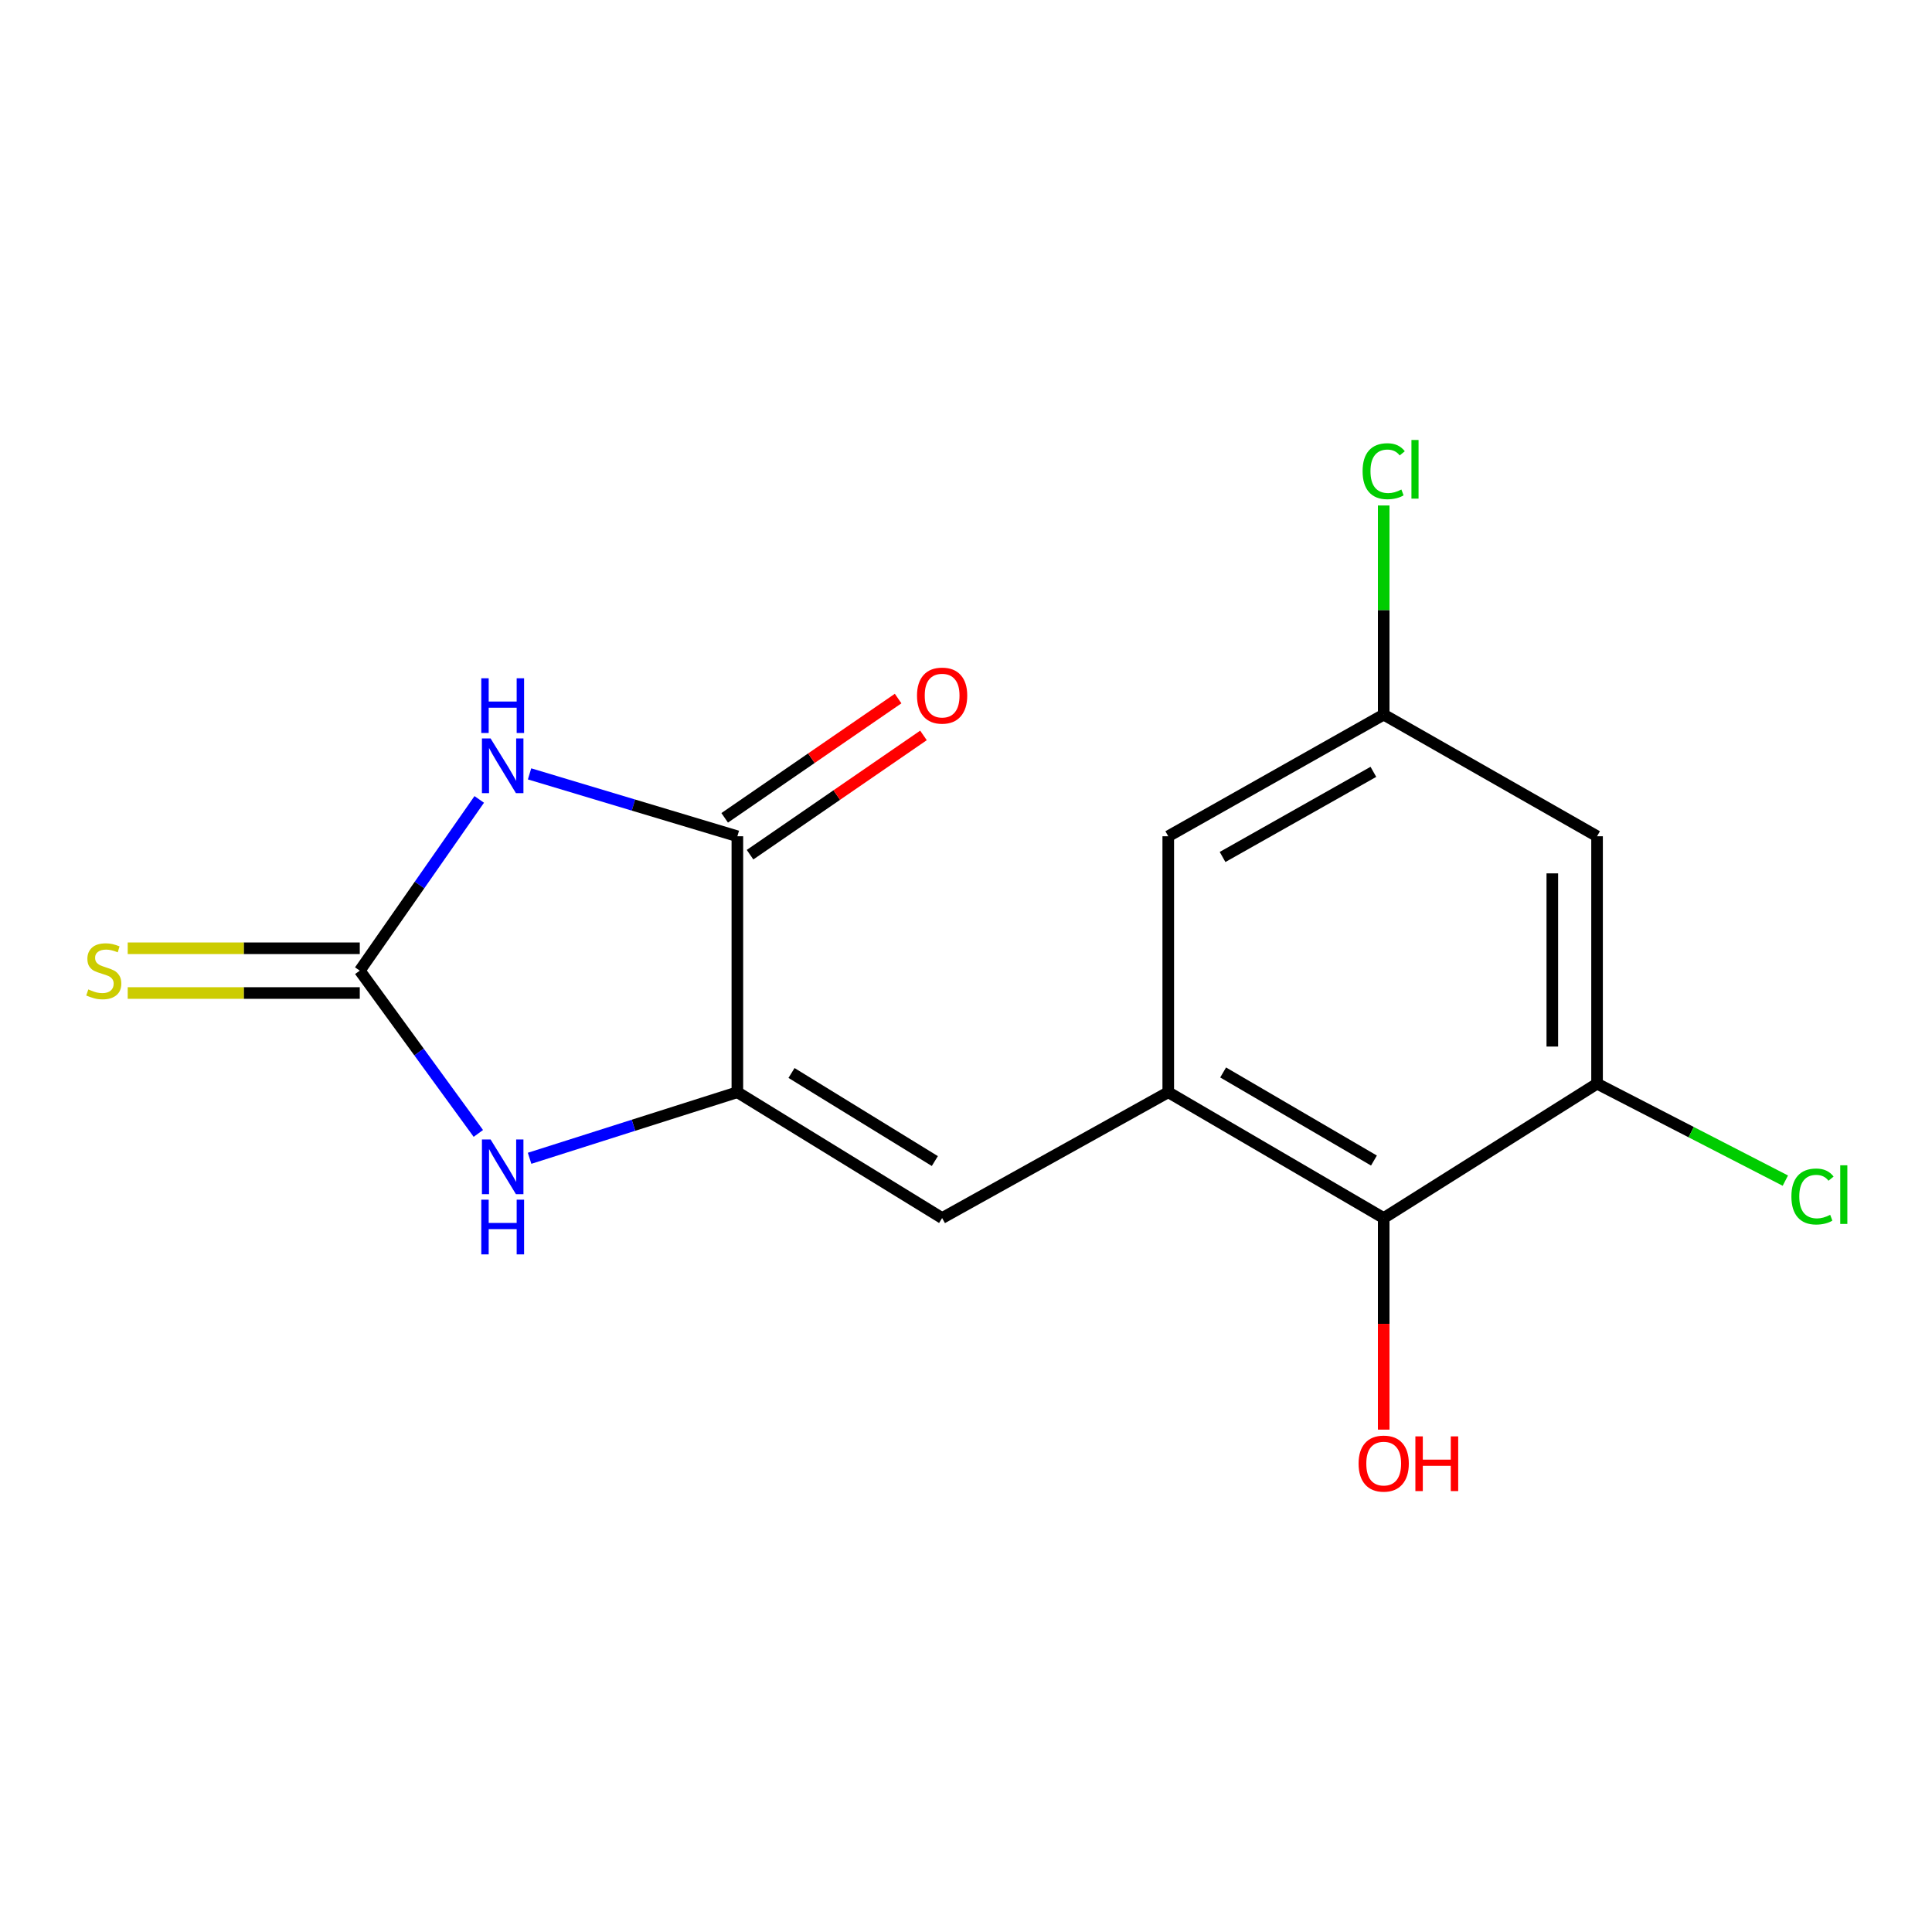 <?xml version='1.0' encoding='iso-8859-1'?>
<svg version='1.1' baseProfile='full'
              xmlns='http://www.w3.org/2000/svg'
                      xmlns:rdkit='http://www.rdkit.org/xml'
                      xmlns:xlink='http://www.w3.org/1999/xlink'
                  xml:space='preserve'
width='1000px' height='1000px' viewBox='0 0 1000 1000'>
<!-- END OF HEADER -->
<rect style='opacity:1.0;fill:#FFFFFF;stroke:none' width='1000' height='1000' x='0' y='0'> </rect>
<path class='bond-0' d='M 248.055,413.777 L 217.137,458.09' style='fill:none;fill-rule:evenodd;stroke:#0000FF;stroke-width:6px;stroke-linecap:butt;stroke-linejoin:miter;stroke-opacity:1' />
<path class='bond-0' d='M 217.137,458.09 L 186.22,502.404' style='fill:none;fill-rule:evenodd;stroke:#000000;stroke-width:6px;stroke-linecap:butt;stroke-linejoin:miter;stroke-opacity:1' />
<path class='bond-2' d='M 274.1,400.56 L 327.88,416.704' style='fill:none;fill-rule:evenodd;stroke:#0000FF;stroke-width:6px;stroke-linecap:butt;stroke-linejoin:miter;stroke-opacity:1' />
<path class='bond-2' d='M 327.88,416.704 L 381.661,432.848' style='fill:none;fill-rule:evenodd;stroke:#000000;stroke-width:6px;stroke-linecap:butt;stroke-linejoin:miter;stroke-opacity:1' />
<path class='bond-3' d='M 186.22,502.404 L 216.904,544.531' style='fill:none;fill-rule:evenodd;stroke:#000000;stroke-width:6px;stroke-linecap:butt;stroke-linejoin:miter;stroke-opacity:1' />
<path class='bond-3' d='M 216.904,544.531 L 247.588,586.658' style='fill:none;fill-rule:evenodd;stroke:#0000FF;stroke-width:6px;stroke-linecap:butt;stroke-linejoin:miter;stroke-opacity:1' />
<path class='bond-9' d='M 186.22,490.824 L 126.161,490.824' style='fill:none;fill-rule:evenodd;stroke:#000000;stroke-width:6px;stroke-linecap:butt;stroke-linejoin:miter;stroke-opacity:1' />
<path class='bond-9' d='M 126.161,490.824 L 66.102,490.824' style='fill:none;fill-rule:evenodd;stroke:#CCCC00;stroke-width:6px;stroke-linecap:butt;stroke-linejoin:miter;stroke-opacity:1' />
<path class='bond-9' d='M 186.22,513.984 L 126.161,513.984' style='fill:none;fill-rule:evenodd;stroke:#000000;stroke-width:6px;stroke-linecap:butt;stroke-linejoin:miter;stroke-opacity:1' />
<path class='bond-9' d='M 126.161,513.984 L 66.102,513.984' style='fill:none;fill-rule:evenodd;stroke:#CCCC00;stroke-width:6px;stroke-linecap:butt;stroke-linejoin:miter;stroke-opacity:1' />
<path class='bond-1' d='M 381.661,565.334 L 381.661,432.848' style='fill:none;fill-rule:evenodd;stroke:#000000;stroke-width:6px;stroke-linecap:butt;stroke-linejoin:miter;stroke-opacity:1' />
<path class='bond-4' d='M 381.661,565.334 L 487.641,630.463' style='fill:none;fill-rule:evenodd;stroke:#000000;stroke-width:6px;stroke-linecap:butt;stroke-linejoin:miter;stroke-opacity:1' />
<path class='bond-4' d='M 409.684,555.372 L 483.87,600.962' style='fill:none;fill-rule:evenodd;stroke:#000000;stroke-width:6px;stroke-linecap:butt;stroke-linejoin:miter;stroke-opacity:1' />
<path class='bond-16' d='M 381.661,565.334 L 327.888,582.432' style='fill:none;fill-rule:evenodd;stroke:#000000;stroke-width:6px;stroke-linecap:butt;stroke-linejoin:miter;stroke-opacity:1' />
<path class='bond-16' d='M 327.888,582.432 L 274.116,599.53' style='fill:none;fill-rule:evenodd;stroke:#0000FF;stroke-width:6px;stroke-linecap:butt;stroke-linejoin:miter;stroke-opacity:1' />
<path class='bond-12' d='M 388.223,442.389 L 433.105,411.521' style='fill:none;fill-rule:evenodd;stroke:#000000;stroke-width:6px;stroke-linecap:butt;stroke-linejoin:miter;stroke-opacity:1' />
<path class='bond-12' d='M 433.105,411.521 L 477.988,380.653' style='fill:none;fill-rule:evenodd;stroke:#FF0000;stroke-width:6px;stroke-linecap:butt;stroke-linejoin:miter;stroke-opacity:1' />
<path class='bond-12' d='M 375.099,423.307 L 419.981,392.439' style='fill:none;fill-rule:evenodd;stroke:#000000;stroke-width:6px;stroke-linecap:butt;stroke-linejoin:miter;stroke-opacity:1' />
<path class='bond-12' d='M 419.981,392.439 L 464.864,361.571' style='fill:none;fill-rule:evenodd;stroke:#FF0000;stroke-width:6px;stroke-linecap:butt;stroke-linejoin:miter;stroke-opacity:1' />
<path class='bond-5' d='M 487.641,630.463 L 604.687,565.334' style='fill:none;fill-rule:evenodd;stroke:#000000;stroke-width:6px;stroke-linecap:butt;stroke-linejoin:miter;stroke-opacity:1' />
<path class='bond-6' d='M 604.687,565.334 L 716.2,630.463' style='fill:none;fill-rule:evenodd;stroke:#000000;stroke-width:6px;stroke-linecap:butt;stroke-linejoin:miter;stroke-opacity:1' />
<path class='bond-6' d='M 633.094,555.105 L 711.153,600.695' style='fill:none;fill-rule:evenodd;stroke:#000000;stroke-width:6px;stroke-linecap:butt;stroke-linejoin:miter;stroke-opacity:1' />
<path class='bond-10' d='M 604.687,565.334 L 604.687,432.848' style='fill:none;fill-rule:evenodd;stroke:#000000;stroke-width:6px;stroke-linecap:butt;stroke-linejoin:miter;stroke-opacity:1' />
<path class='bond-7' d='M 716.2,630.463 L 826.633,560.907' style='fill:none;fill-rule:evenodd;stroke:#000000;stroke-width:6px;stroke-linecap:butt;stroke-linejoin:miter;stroke-opacity:1' />
<path class='bond-14' d='M 716.2,630.463 L 716.2,685.218' style='fill:none;fill-rule:evenodd;stroke:#000000;stroke-width:6px;stroke-linecap:butt;stroke-linejoin:miter;stroke-opacity:1' />
<path class='bond-14' d='M 716.2,685.218 L 716.2,739.972' style='fill:none;fill-rule:evenodd;stroke:#FF0000;stroke-width:6px;stroke-linecap:butt;stroke-linejoin:miter;stroke-opacity:1' />
<path class='bond-13' d='M 826.633,560.907 L 875.361,586' style='fill:none;fill-rule:evenodd;stroke:#000000;stroke-width:6px;stroke-linecap:butt;stroke-linejoin:miter;stroke-opacity:1' />
<path class='bond-13' d='M 875.361,586 L 924.09,611.092' style='fill:none;fill-rule:evenodd;stroke:#00CC00;stroke-width:6px;stroke-linecap:butt;stroke-linejoin:miter;stroke-opacity:1' />
<path class='bond-17' d='M 826.633,560.907 L 826.633,432.848' style='fill:none;fill-rule:evenodd;stroke:#000000;stroke-width:6px;stroke-linecap:butt;stroke-linejoin:miter;stroke-opacity:1' />
<path class='bond-17' d='M 803.473,541.699 L 803.473,452.057' style='fill:none;fill-rule:evenodd;stroke:#000000;stroke-width:6px;stroke-linecap:butt;stroke-linejoin:miter;stroke-opacity:1' />
<path class='bond-8' d='M 826.633,432.848 L 716.2,369.893' style='fill:none;fill-rule:evenodd;stroke:#000000;stroke-width:6px;stroke-linecap:butt;stroke-linejoin:miter;stroke-opacity:1' />
<path class='bond-11' d='M 604.687,432.848 L 716.2,369.893' style='fill:none;fill-rule:evenodd;stroke:#000000;stroke-width:6px;stroke-linecap:butt;stroke-linejoin:miter;stroke-opacity:1' />
<path class='bond-11' d='M 632.8,443.572 L 710.859,399.504' style='fill:none;fill-rule:evenodd;stroke:#000000;stroke-width:6px;stroke-linecap:butt;stroke-linejoin:miter;stroke-opacity:1' />
<path class='bond-15' d='M 716.2,369.893 L 716.2,315.761' style='fill:none;fill-rule:evenodd;stroke:#000000;stroke-width:6px;stroke-linecap:butt;stroke-linejoin:miter;stroke-opacity:1' />
<path class='bond-15' d='M 716.2,315.761 L 716.2,261.629' style='fill:none;fill-rule:evenodd;stroke:#00CC00;stroke-width:6px;stroke-linecap:butt;stroke-linejoin:miter;stroke-opacity:1' />
<path  class='atom-0' d='M 253.929 382.225
L 263.209 397.225
Q 264.129 398.705, 265.609 401.385
Q 267.089 404.065, 267.169 404.225
L 267.169 382.225
L 270.929 382.225
L 270.929 410.545
L 267.049 410.545
L 257.089 394.145
Q 255.929 392.225, 254.689 390.025
Q 253.489 387.825, 253.129 387.145
L 253.129 410.545
L 249.449 410.545
L 249.449 382.225
L 253.929 382.225
' fill='#0000FF'/>
<path  class='atom-0' d='M 249.109 351.073
L 252.949 351.073
L 252.949 363.113
L 267.429 363.113
L 267.429 351.073
L 271.269 351.073
L 271.269 379.393
L 267.429 379.393
L 267.429 366.313
L 252.949 366.313
L 252.949 379.393
L 249.109 379.393
L 249.109 351.073
' fill='#0000FF'/>
<path  class='atom-4' d='M 253.929 589.798
L 263.209 604.798
Q 264.129 606.278, 265.609 608.958
Q 267.089 611.638, 267.169 611.798
L 267.169 589.798
L 270.929 589.798
L 270.929 618.118
L 267.049 618.118
L 257.089 601.718
Q 255.929 599.798, 254.689 597.598
Q 253.489 595.398, 253.129 594.718
L 253.129 618.118
L 249.449 618.118
L 249.449 589.798
L 253.929 589.798
' fill='#0000FF'/>
<path  class='atom-4' d='M 249.109 620.95
L 252.949 620.95
L 252.949 632.99
L 267.429 632.99
L 267.429 620.95
L 271.269 620.95
L 271.269 649.27
L 267.429 649.27
L 267.429 636.19
L 252.949 636.19
L 252.949 649.27
L 249.109 649.27
L 249.109 620.95
' fill='#0000FF'/>
<path  class='atom-10' d='M 45.709 512.124
Q 46.029 512.244, 47.349 512.804
Q 48.669 513.364, 50.109 513.724
Q 51.589 514.044, 53.029 514.044
Q 55.709 514.044, 57.269 512.764
Q 58.829 511.444, 58.829 509.164
Q 58.829 507.604, 58.029 506.644
Q 57.269 505.684, 56.069 505.164
Q 54.869 504.644, 52.869 504.044
Q 50.349 503.284, 48.829 502.564
Q 47.349 501.844, 46.269 500.324
Q 45.229 498.804, 45.229 496.244
Q 45.229 492.684, 47.629 490.484
Q 50.069 488.284, 54.869 488.284
Q 58.149 488.284, 61.869 489.844
L 60.949 492.924
Q 57.549 491.524, 54.989 491.524
Q 52.229 491.524, 50.709 492.684
Q 49.189 493.804, 49.229 495.764
Q 49.229 497.284, 49.989 498.204
Q 50.789 499.124, 51.909 499.644
Q 53.069 500.164, 54.989 500.764
Q 57.549 501.564, 59.069 502.364
Q 60.589 503.164, 61.669 504.804
Q 62.789 506.404, 62.789 509.164
Q 62.789 513.084, 60.149 515.204
Q 57.549 517.284, 53.189 517.284
Q 50.669 517.284, 48.749 516.724
Q 46.869 516.204, 44.629 515.284
L 45.709 512.124
' fill='#CCCC00'/>
<path  class='atom-13' d='M 474.641 360.04
Q 474.641 353.24, 478.001 349.44
Q 481.361 345.64, 487.641 345.64
Q 493.921 345.64, 497.281 349.44
Q 500.641 353.24, 500.641 360.04
Q 500.641 366.92, 497.241 370.84
Q 493.841 374.72, 487.641 374.72
Q 481.401 374.72, 478.001 370.84
Q 474.641 366.96, 474.641 360.04
M 487.641 371.52
Q 491.961 371.52, 494.281 368.64
Q 496.641 365.72, 496.641 360.04
Q 496.641 354.48, 494.281 351.68
Q 491.961 348.84, 487.641 348.84
Q 483.321 348.84, 480.961 351.64
Q 478.641 354.44, 478.641 360.04
Q 478.641 365.76, 480.961 368.64
Q 483.321 371.52, 487.641 371.52
' fill='#FF0000'/>
<path  class='atom-14' d='M 927.226 619.31
Q 927.226 612.27, 930.506 608.59
Q 933.826 604.87, 940.106 604.87
Q 945.946 604.87, 949.066 608.99
L 946.426 611.15
Q 944.146 608.15, 940.106 608.15
Q 935.826 608.15, 933.546 611.03
Q 931.306 613.87, 931.306 619.31
Q 931.306 624.91, 933.626 627.79
Q 935.986 630.67, 940.546 630.67
Q 943.666 630.67, 947.306 628.79
L 948.426 631.79
Q 946.946 632.75, 944.706 633.31
Q 942.466 633.87, 939.986 633.87
Q 933.826 633.87, 930.506 630.11
Q 927.226 626.35, 927.226 619.31
' fill='#00CC00'/>
<path  class='atom-14' d='M 952.506 603.15
L 956.186 603.15
L 956.186 633.51
L 952.506 633.51
L 952.506 603.15
' fill='#00CC00'/>
<path  class='atom-15' d='M 703.2 757.548
Q 703.2 750.748, 706.56 746.948
Q 709.92 743.148, 716.2 743.148
Q 722.48 743.148, 725.84 746.948
Q 729.2 750.748, 729.2 757.548
Q 729.2 764.428, 725.8 768.348
Q 722.4 772.228, 716.2 772.228
Q 709.96 772.228, 706.56 768.348
Q 703.2 764.468, 703.2 757.548
M 716.2 769.028
Q 720.52 769.028, 722.84 766.148
Q 725.2 763.228, 725.2 757.548
Q 725.2 751.988, 722.84 749.188
Q 720.52 746.348, 716.2 746.348
Q 711.88 746.348, 709.52 749.148
Q 707.2 751.948, 707.2 757.548
Q 707.2 763.268, 709.52 766.148
Q 711.88 769.028, 716.2 769.028
' fill='#FF0000'/>
<path  class='atom-15' d='M 732.6 743.468
L 736.44 743.468
L 736.44 755.508
L 750.92 755.508
L 750.92 743.468
L 754.76 743.468
L 754.76 771.788
L 750.92 771.788
L 750.92 758.708
L 736.44 758.708
L 736.44 771.788
L 732.6 771.788
L 732.6 743.468
' fill='#FF0000'/>
<path  class='atom-16' d='M 705.28 243.894
Q 705.28 236.854, 708.56 233.174
Q 711.88 229.454, 718.16 229.454
Q 724 229.454, 727.12 233.574
L 724.48 235.734
Q 722.2 232.734, 718.16 232.734
Q 713.88 232.734, 711.6 235.614
Q 709.36 238.454, 709.36 243.894
Q 709.36 249.494, 711.68 252.374
Q 714.04 255.254, 718.6 255.254
Q 721.72 255.254, 725.36 253.374
L 726.48 256.374
Q 725 257.334, 722.76 257.894
Q 720.52 258.454, 718.04 258.454
Q 711.88 258.454, 708.56 254.694
Q 705.28 250.934, 705.28 243.894
' fill='#00CC00'/>
<path  class='atom-16' d='M 730.56 227.734
L 734.24 227.734
L 734.24 258.094
L 730.56 258.094
L 730.56 227.734
' fill='#00CC00'/>
</svg>
